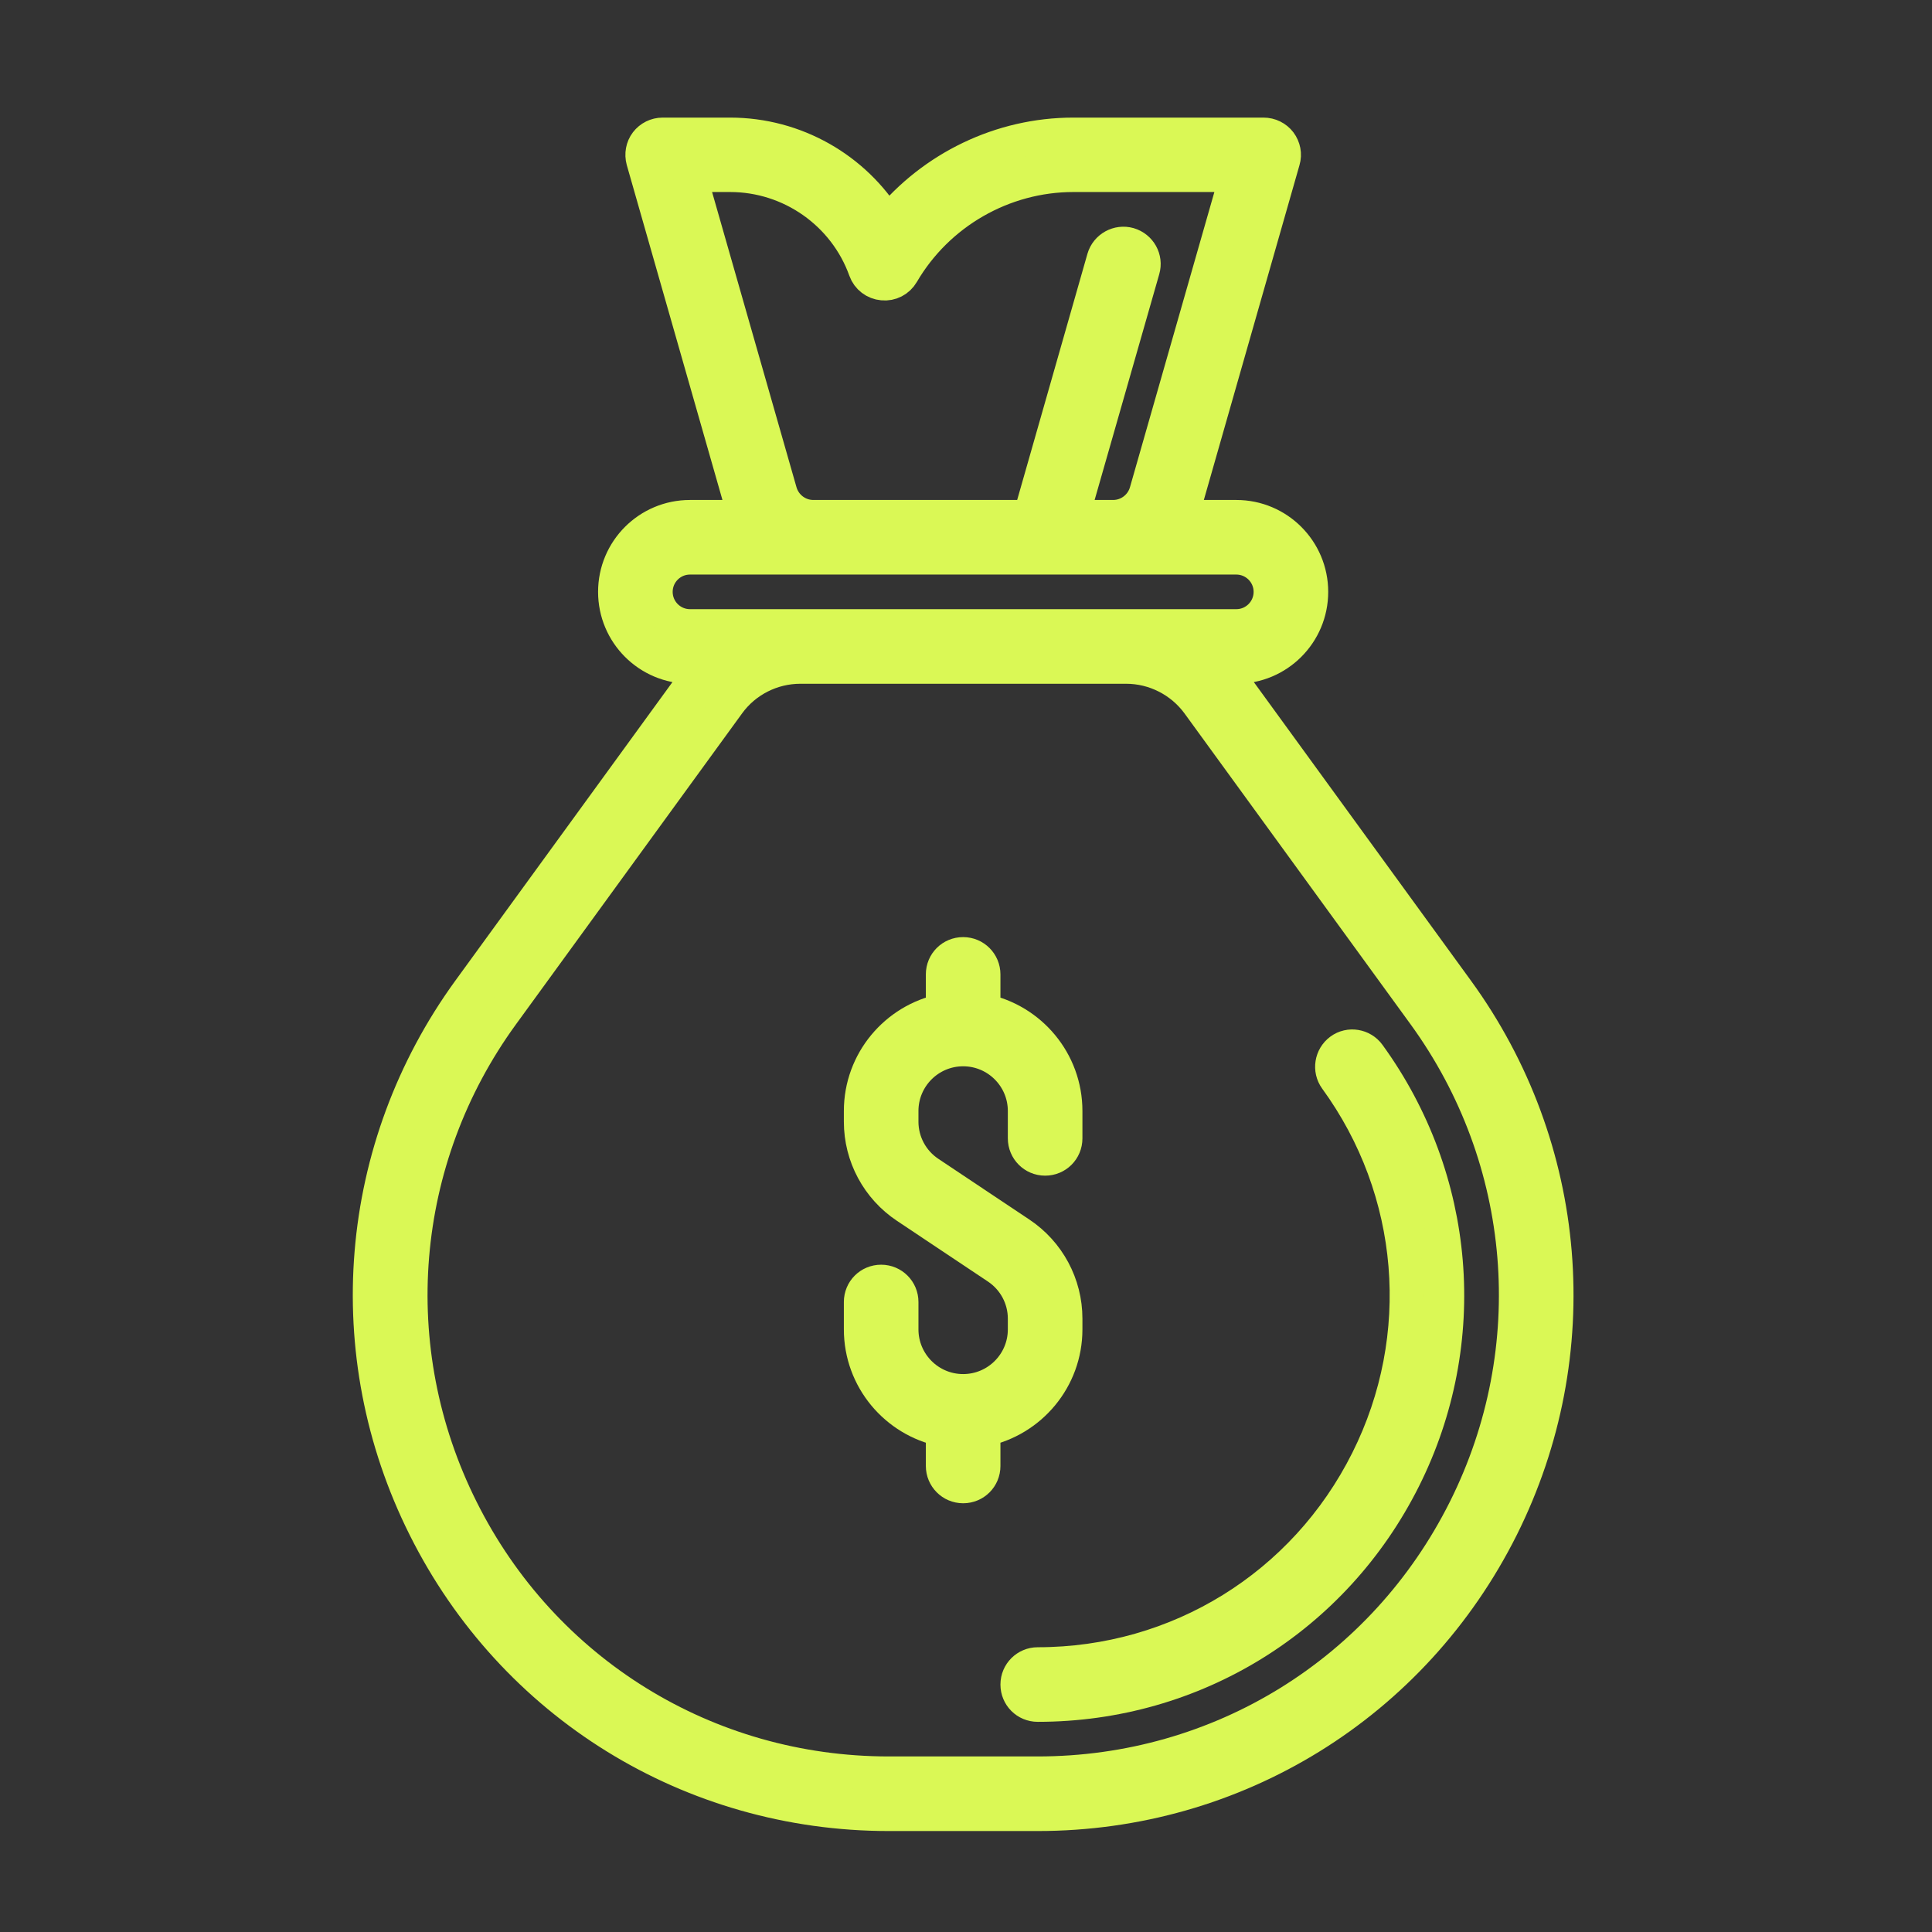 <svg width="115" height="115" viewBox="0 0 115 115" fill="none" xmlns="http://www.w3.org/2000/svg">
<rect x="0" y="0" width="115" height="115" fill="#333333" stroke="none"/>
<path d="M81.48 62.78C81.09 62.24 80.32 62.11 79.78 62.51C79.24 62.91 79.12 63.67 79.51 64.21C84.35 70.86 85.07 79.57 81.39 86.92C77.65 94.4 70.13 99.05 61.77 99.05C61.1 99.05 60.55 99.59 60.55 100.27C60.55 100.95 61.09 101.49 61.77 101.49C71.06 101.49 79.41 96.33 83.57 88.02C87.66 79.85 86.85 70.18 81.48 62.78Z" fill="#DAF855" stroke="#DAF855" stroke-width="2" stroke-miterlimit="10"/>
<path d="M63.43 79.13V78.49C63.43 76.45 62.41 74.55 60.71 73.42L55.3 69.81C54.28 69.13 53.67 67.99 53.67 66.77V66.13C53.67 64.11 55.31 62.47 57.33 62.47C59.35 62.47 60.99 64.11 60.99 66.13V67.76C60.99 68.43 61.53 68.98 62.21 68.98C62.89 68.98 63.43 68.44 63.43 67.76V66.13C63.43 63.18 61.33 60.72 58.55 60.15V58C58.55 57.33 58.01 56.78 57.33 56.78C56.65 56.78 56.11 57.32 56.11 58V60.15C53.33 60.72 51.23 63.18 51.23 66.13V66.77C51.23 68.81 52.25 70.71 53.95 71.84L59.36 75.45C60.38 76.13 60.99 77.27 60.99 78.49V79.13C60.99 81.15 59.35 82.79 57.33 82.79C55.31 82.79 53.67 81.15 53.67 79.13V77.5C53.67 76.83 53.13 76.28 52.45 76.28C51.77 76.28 51.23 76.82 51.23 77.5V79.13C51.23 82.08 53.33 84.54 56.11 85.11V87.26C56.11 87.93 56.65 88.48 57.33 88.48C58.01 88.48 58.55 87.94 58.55 87.26V85.11C61.33 84.54 63.43 82.08 63.43 79.13Z" fill="#DAF855" stroke="#DAF855" stroke-width="2" stroke-miterlimit="10"/>
<path d="M86.74 58.95L73.28 40.44C73.09 40.18 72.88 39.93 72.66 39.7H73.59C76.06 39.7 78.06 37.7 78.06 35.23C78.06 32.76 76.06 30.76 73.59 30.76H70.23C70.36 30.5 70.48 30.24 70.56 29.96L76.39 9.55C76.5 9.18 76.42 8.79 76.19 8.48C75.96 8.18 75.6 8 75.21 8H63.88C59.58 8 55.52 9.98 52.84 13.26C50.88 10.04 47.34 8 43.46 8H39.44C39.06 8 38.7 8.18 38.47 8.48C38.24 8.78 38.17 9.18 38.27 9.55L44.1 29.96C44.18 30.24 44.3 30.51 44.43 30.76H41.07C38.6 30.76 36.6 32.76 36.6 35.23C36.6 37.7 38.6 39.7 41.07 39.7H42C41.78 39.93 41.57 40.18 41.38 40.44L27.92 58.95C21.11 68.32 20.1 80.57 25.28 90.92C30.54 101.45 41.13 107.99 52.9 107.99H61.77C73.54 107.99 84.12 101.45 89.39 90.92C94.56 80.57 93.55 68.31 86.74 58.95ZM41.06 10.43H43.46C47.06 10.43 50.29 12.7 51.5 16.08C51.66 16.53 52.07 16.84 52.54 16.88C53.02 16.93 53.47 16.69 53.71 16.28C55.82 12.67 59.72 10.43 63.89 10.43H73.61L68.22 29.28C67.97 30.15 67.17 30.76 66.26 30.76H63.83L68.04 16.05C68.23 15.4 67.85 14.73 67.2 14.54C66.56 14.36 65.88 14.73 65.69 15.38L61.3 30.76H48.41C47.5 30.76 46.7 30.15 46.45 29.28L41.06 10.43ZM41.07 37.26C39.95 37.26 39.04 36.35 39.04 35.23C39.04 34.11 39.95 33.2 41.07 33.2H73.59C74.71 33.2 75.62 34.11 75.62 35.23C75.62 36.35 74.71 37.26 73.59 37.26H41.07ZM87.2 89.83C82.35 99.53 72.61 105.55 61.77 105.55H52.9C42.06 105.55 32.31 99.53 27.47 89.83C22.7 80.29 23.63 69.01 29.9 60.39L43.36 41.88C44.35 40.51 45.95 39.7 47.64 39.7H67.03C68.72 39.7 70.31 40.51 71.31 41.87L84.77 60.38C91.04 69.01 91.97 80.29 87.2 89.83Z" fill="#DAF855" stroke="#DAF855" stroke-width="2" stroke-miterlimit="10"/>
</svg>
